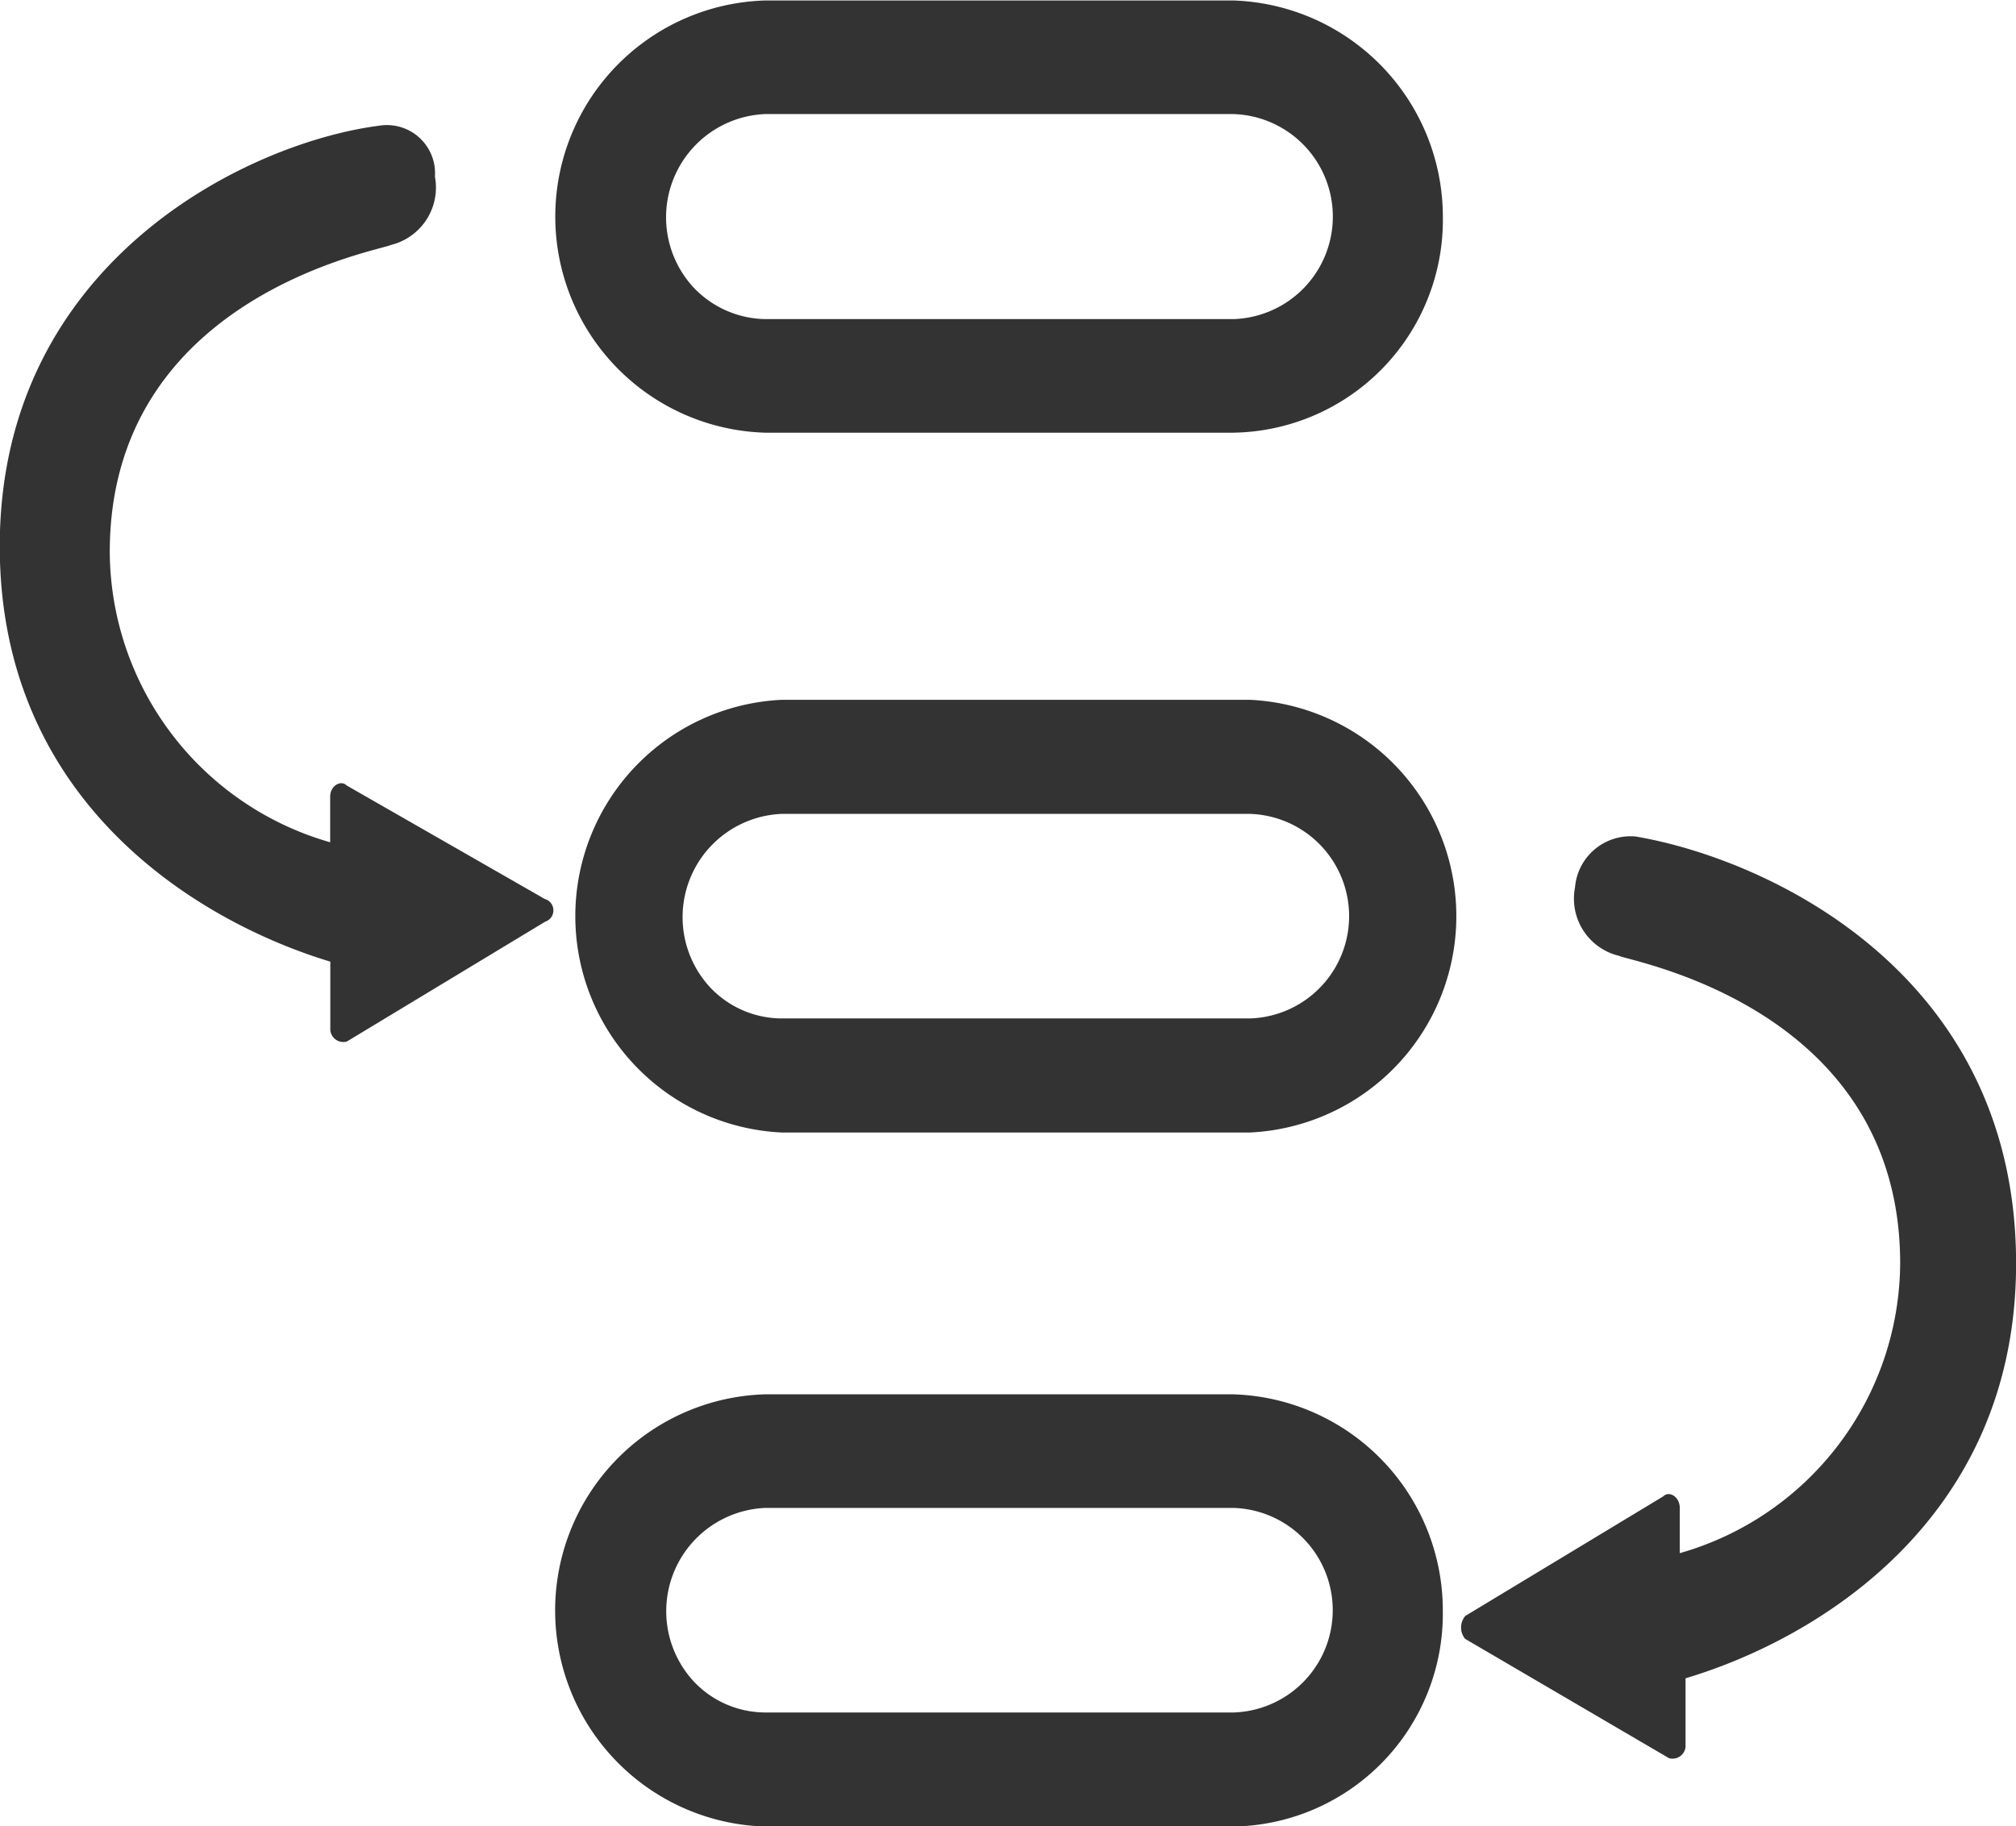<svg xmlns="http://www.w3.org/2000/svg" width="41.875" height="37.94" viewBox="0 0 41.875 37.94">
  <defs>
    <style>
      .cls-1 {
        fill: #333;
        fill-rule: evenodd;
      }
    </style>
  </defs>
  <path id="afterzhenimg2" class="cls-1" d="M963.4,1107.96a2.131,2.131,0,0,1,0,4.26h-9.727a2.1,2.1,0,0,1-1.47-.64,2.147,2.147,0,0,1,1.47-3.62H963.4Zm0-2.36h-9.727a4.492,4.492,0,0,0,0,8.98H963.4a4.422,4.422,0,0,0,4.351-4.49,4.5,4.5,0,0,0-4.351-4.49h0Zm0.343,16.9a2.126,2.126,0,0,1,0,4.25h-9.724a2.052,2.052,0,0,1-1.473-.63,2.147,2.147,0,0,1,1.473-3.62h9.724Zm0-2.37h-9.724a4.5,4.5,0,0,0,0,8.99h9.724a4.5,4.5,0,0,0,0-8.99h0Zm-0.34,16.79a2.126,2.126,0,0,1,0,4.25h-9.727a2.045,2.045,0,0,1-1.471-.63,2.148,2.148,0,0,1,1.471-3.62h9.73Zm0-2.36h-9.733a4.492,4.492,0,0,0,0,8.98H963.4a4.421,4.421,0,0,0,4.35-4.49,4.489,4.489,0,0,0-4.35-4.49h0ZM949.1,1124.27l-4.118-2.36c-0.115-.12-0.343,0-0.343.23v0.95a6.311,6.311,0,0,1-4.578-6.03c0-5.31,5.607-6.26,5.838-6.38a1.228,1.228,0,0,0,.916-1.42,1,1,0,0,0-1.147-1.06c-2.746.35-7.892,2.84-7.892,8.74,0,5.32,4.12,7.8,6.866,8.63v1.42a0.271,0.271,0,0,0,.343.24l4.12-2.49a0.247,0.247,0,0,0,0-.47h0Zm19.108,14.9,4.121-2.49c0.115-.12.343,0,0.343,0.24v0.94a6.3,6.3,0,0,0,4.578-6.02c0-5.32-5.607-6.27-5.837-6.39a1.221,1.221,0,0,1-.917-1.42,1.158,1.158,0,0,1,1.262-1.06c2.746,0.47,7.9,2.84,7.9,8.87,0,5.31-4.12,7.8-6.866,8.62v1.42a0.271,0.271,0,0,1-.343.24l-4.236-2.48a0.371,0.371,0,0,1,0-.47h0Zm0,0" transform="translate(-937.781 -1105.59)"/>
</svg>

